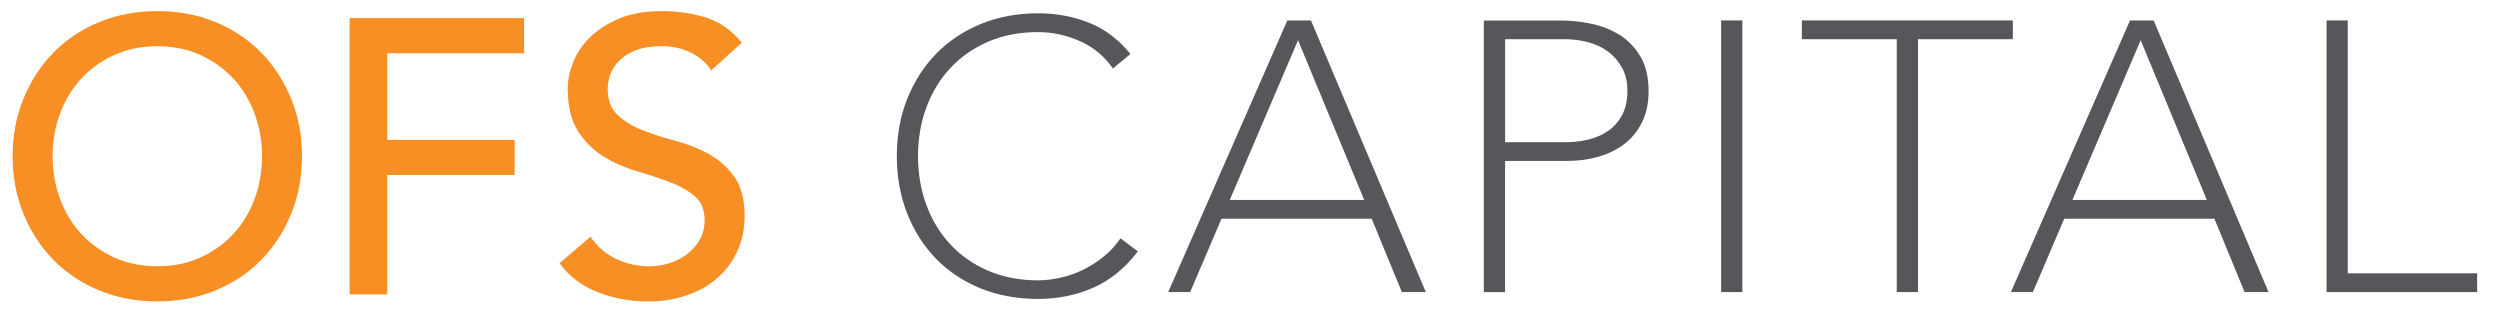 <svg width="184" height="23" viewBox="0 0 184 23" fill="none" xmlns="http://www.w3.org/2000/svg">
<g clip-path="url(#clip0_1153_561)">
<path d="M19.241 3.889C18.307 2.932 17.187 2.18 15.878 1.634C14.57 1.087 13.138 0.817 11.578 0.817C10.019 0.817 8.587 1.09 7.278 1.634C5.97 2.18 4.85 2.932 3.916 3.889C2.982 4.846 2.25 5.977 1.721 7.279C1.192 8.582 0.928 9.986 0.928 11.5C0.928 13.014 1.192 14.419 1.721 15.721C2.25 17.023 2.982 18.154 3.916 19.111C4.85 20.068 5.97 20.82 7.278 21.366C8.587 21.913 10.019 22.183 11.578 22.183C13.138 22.183 14.57 21.91 15.878 21.366C17.187 20.82 18.307 20.071 19.241 19.111C20.175 18.154 20.903 17.023 21.436 15.721C21.964 14.419 22.229 13.011 22.229 11.5C22.229 9.99 21.964 8.582 21.436 7.279C20.903 5.977 20.172 4.846 19.241 3.889ZM18.736 14.644C18.372 15.632 17.85 16.486 17.177 17.214C16.503 17.942 15.696 18.52 14.752 18.95C13.807 19.381 12.749 19.596 11.578 19.596C10.404 19.596 9.346 19.381 8.405 18.95C7.46 18.52 6.653 17.939 5.98 17.214C5.307 16.486 4.788 15.632 4.421 14.644C4.057 13.66 3.871 12.611 3.871 11.5C3.871 10.389 4.053 9.34 4.421 8.356C4.785 7.372 5.307 6.514 5.98 5.786C6.653 5.058 7.46 4.48 8.405 4.05C9.346 3.619 10.407 3.404 11.578 3.404C12.753 3.404 13.811 3.619 14.752 4.05C15.693 4.48 16.503 5.061 17.177 5.786C17.85 6.514 18.368 7.372 18.736 8.356C19.1 9.344 19.285 10.389 19.285 11.5C19.282 12.611 19.1 13.66 18.736 14.644Z" fill="#F78F25"/>
<path d="M25.732 21.667H28.501V12.877H37.88V10.294H28.501V3.92H38.574V1.333H25.732V21.667Z" fill="#F78F25"/>
<path d="M52.186 11.343C51.444 10.933 50.637 10.611 49.761 10.379C48.885 10.15 48.078 9.89 47.336 9.603C46.594 9.316 45.976 8.944 45.475 8.482C44.973 8.024 44.726 7.361 44.726 6.5C44.726 6.193 44.788 5.858 44.915 5.495C45.039 5.133 45.255 4.791 45.564 4.477C45.873 4.163 46.282 3.903 46.79 3.701C47.299 3.5 47.941 3.401 48.71 3.401C49.517 3.401 50.239 3.565 50.874 3.889C51.509 4.214 52.001 4.645 52.347 5.181L54.597 3.141C53.828 2.204 52.931 1.582 51.915 1.275C50.895 0.967 49.826 0.817 48.71 0.817C47.477 0.817 46.426 1.005 45.55 1.377C44.675 1.75 43.957 2.215 43.4 2.772C42.84 3.325 42.435 3.941 42.174 4.61C41.913 5.28 41.786 5.912 41.786 6.507C41.786 7.83 42.037 8.875 42.538 9.651C43.04 10.427 43.658 11.046 44.4 11.504C45.142 11.961 45.949 12.324 46.825 12.58C47.7 12.84 48.508 13.106 49.249 13.383C49.991 13.66 50.609 14.005 51.111 14.419C51.612 14.832 51.86 15.43 51.86 16.213C51.86 16.767 51.736 17.255 51.485 17.679C51.235 18.099 50.912 18.455 50.52 18.742C50.125 19.029 49.689 19.244 49.208 19.388C48.727 19.531 48.257 19.603 47.793 19.603C46.965 19.603 46.162 19.425 45.382 19.073C44.602 18.718 43.964 18.168 43.462 17.423L41.182 19.374C41.875 20.331 42.806 21.038 43.981 21.5C45.155 21.958 46.395 22.19 47.704 22.19C48.686 22.19 49.61 22.047 50.475 21.759C51.341 21.473 52.093 21.062 52.725 20.526C53.361 19.989 53.865 19.33 54.24 18.544C54.614 17.758 54.803 16.879 54.803 15.902C54.803 14.678 54.552 13.715 54.051 13.018C53.546 12.31 52.924 11.753 52.186 11.343Z" fill="#F78F25"/>
<path d="M81.269 18.855C80.781 19.255 80.259 19.589 79.72 19.853C79.181 20.116 78.618 20.314 78.051 20.44C77.484 20.567 76.928 20.632 76.395 20.632C75.049 20.632 73.82 20.396 72.734 19.928C71.649 19.46 70.711 18.81 69.949 17.99C69.186 17.173 68.592 16.196 68.183 15.088C67.775 13.985 67.565 12.775 67.565 11.497C67.565 10.219 67.771 9.009 68.183 7.905C68.592 6.798 69.186 5.82 69.949 5.003C70.711 4.187 71.649 3.534 72.734 3.066C73.82 2.597 75.049 2.362 76.395 2.362C77.453 2.362 78.501 2.587 79.51 3.038C80.472 3.466 81.279 4.139 81.915 5.038L83.199 3.971C82.341 2.919 81.338 2.153 80.215 1.699C79.04 1.22 77.755 0.978 76.399 0.978C74.87 0.978 73.452 1.244 72.178 1.767C70.907 2.293 69.805 3.028 68.901 3.954C67.998 4.88 67.284 5.998 66.772 7.273C66.263 8.547 66.006 9.966 66.006 11.49C66.006 13.014 66.263 14.436 66.772 15.721C67.28 17.006 67.998 18.127 68.901 19.053C69.805 19.979 70.903 20.71 72.174 21.226C73.448 21.742 74.867 22.002 76.395 22.002C77.865 22.002 79.249 21.718 80.51 21.155C81.722 20.615 82.811 19.723 83.745 18.503L82.468 17.539C82.121 18.052 81.716 18.489 81.269 18.855Z" fill="#55575A"/>
<path d="M94.749 1.504L85.981 21.497H87.595L89.903 16.097H100.955L103.177 21.497H104.939L96.487 1.504H94.749ZM90.511 14.716L90.562 14.597L95.535 2.96L100.406 14.716H90.511Z" fill="#55575A"/>
<path d="M120.849 9.012C121.172 8.37 121.336 7.594 121.336 6.705C121.336 5.69 121.137 4.833 120.739 4.166C120.34 3.493 119.825 2.956 119.207 2.574C118.582 2.184 117.885 1.907 117.126 1.75C116.36 1.589 115.621 1.511 114.924 1.511H109.209V21.503H110.772V11.845H115.36C116.15 11.845 116.916 11.743 117.637 11.538C118.352 11.333 118.994 11.018 119.544 10.605C120.086 10.188 120.526 9.655 120.849 9.012ZM118.345 9.644C117.926 9.932 117.442 10.143 116.902 10.273C116.373 10.4 115.827 10.465 115.274 10.465H110.775V2.885H115.161C115.711 2.885 116.267 2.953 116.82 3.09C117.376 3.23 117.878 3.455 118.307 3.763C118.74 4.074 119.097 4.474 119.365 4.952C119.64 5.434 119.777 6.022 119.777 6.702C119.777 7.396 119.643 7.994 119.382 8.479C119.118 8.961 118.767 9.354 118.345 9.644Z" fill="#55575A"/>
<path d="M128.237 1.504H126.674V21.497H128.237V1.504Z" fill="#55575A"/>
<path d="M132.615 2.885H139.601V21.497H141.164V2.885H148.146V1.504H132.615V2.885Z" fill="#55575A"/>
<path d="M156.77 1.504L148.002 21.497H149.62L151.928 16.097H162.98L165.202 21.497H166.964L158.508 1.504H156.77ZM152.532 14.716L152.632 14.477L157.553 2.96L162.424 14.716H152.532V14.716Z" fill="#55575A"/>
<path d="M172.794 1.504H171.234V21.497H182.318V20.116H172.794V1.504Z" fill="#55575A"/>
</g>
<defs>
<clipPath id="clip0_1153_561">
<rect width="183.179" height="23" fill="white"/>
</clipPath>
</defs>
</svg>
